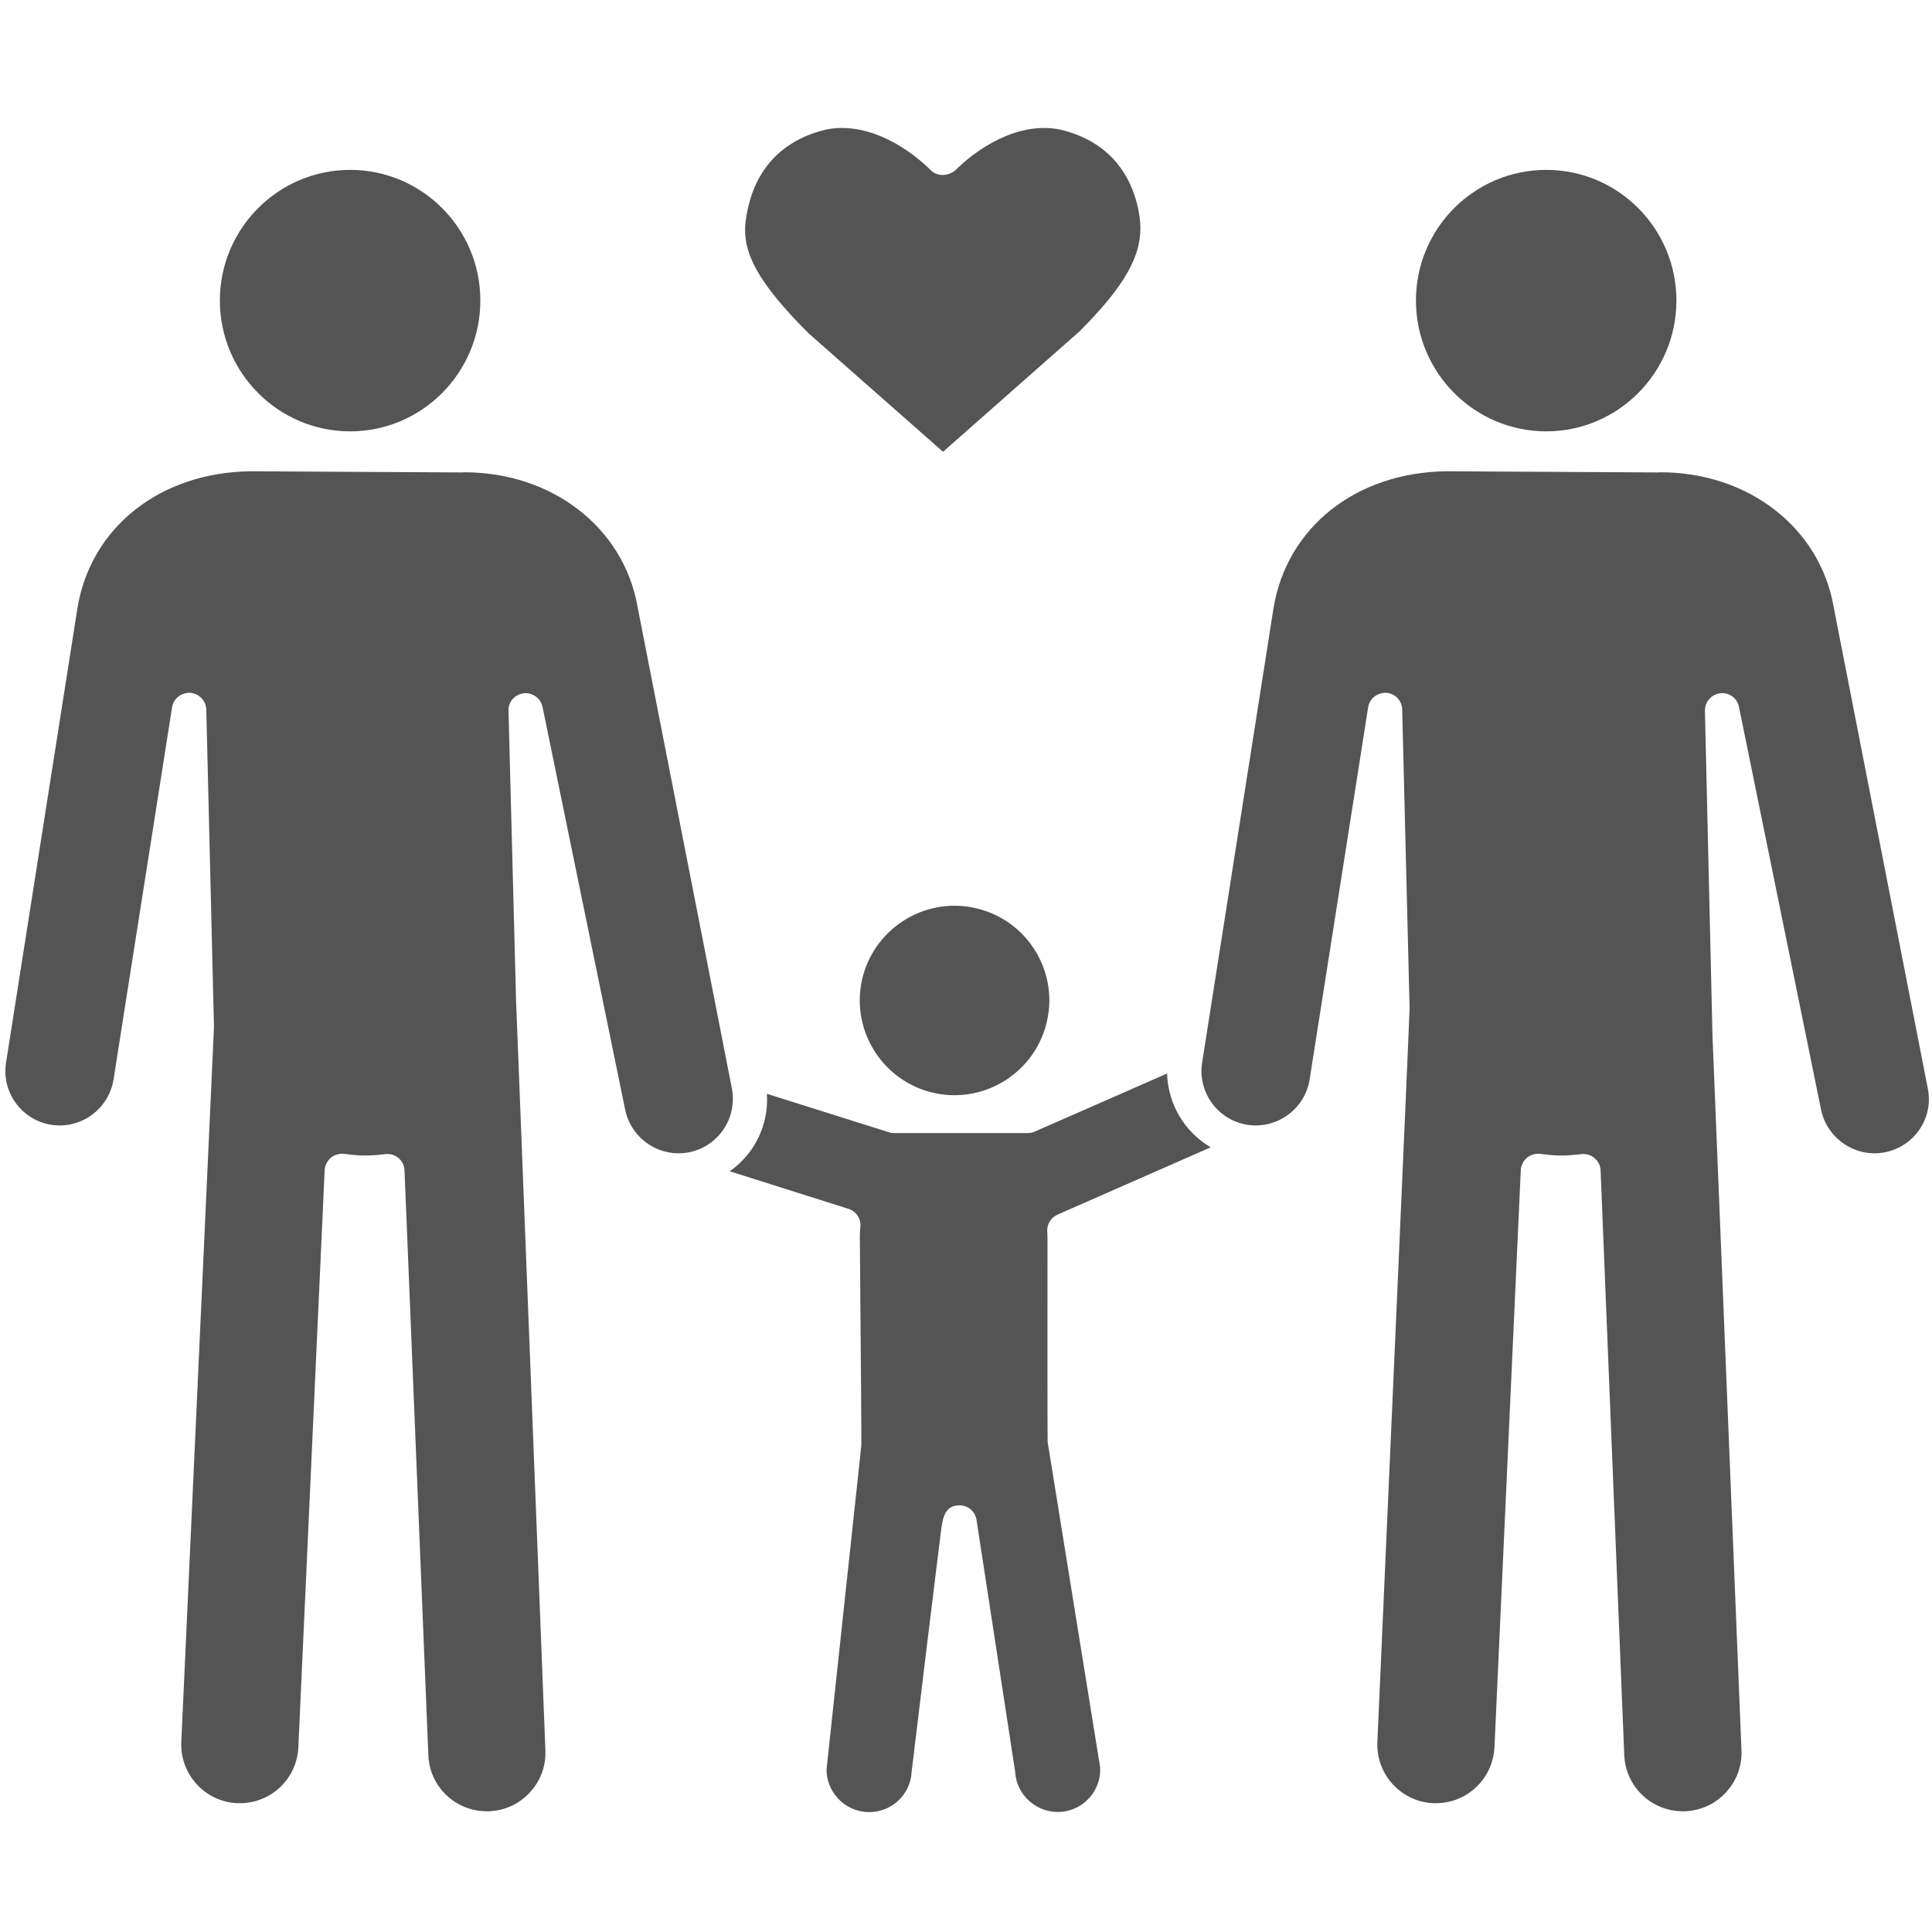 <svg xmlns="http://www.w3.org/2000/svg" xmlns:xlink="http://www.w3.org/1999/xlink" width="60" zoomAndPan="magnify" viewBox="0 0 45 45" height="60" preserveAspectRatio="xMidYMid meet" version="1.0"><defs><clipPath id="c261fd5d69"><path d="M 27 10 L 45 10 L 45 42.535 L 27 42.535 Z M 27 10 " clip-rule="nonzero"/></clipPath><clipPath id="3c9783c216"><path d="M 16.996 25 L 28.203 25 L 28.203 42.207 L 16.996 42.207 Z M 16.996 25 " clip-rule="nonzero"/></clipPath><clipPath id="039653d9af"><path d="M 0 10 L 18 10 L 18 42.535 L 0 42.535 Z M 0 10 " clip-rule="nonzero"/></clipPath><clipPath id="1769168419"><path d="M 17 2.785 L 27 2.785 L 27 11 L 17 11 Z M 17 2.785 " clip-rule="nonzero"/></clipPath></defs><g clip-path="url(#c261fd5d69)"><path fill="#545454" d="M 42.707 14.125 C 42.707 14.125 42.707 14.121 42.707 14.121 C 42.379 12.285 40.719 11 38.672 11 L 38.621 11.004 L 33.688 10.977 C 31.582 11.004 29.977 12.281 29.664 14.156 L 28 24.75 C 27.891 25.438 28.363 26.09 29.055 26.199 C 29.742 26.305 30.395 25.832 30.504 25.141 L 31.867 16.473 C 31.898 16.27 32.082 16.129 32.289 16.137 C 32.496 16.152 32.656 16.32 32.66 16.527 L 32.832 23.477 C 32.836 23.57 32.363 34.227 32.082 40.57 C 32.047 41.324 32.629 41.965 33.383 42 C 33.406 42 33.426 42 33.445 42 C 34.176 42 34.773 41.426 34.809 40.695 L 35.422 27.254 C 35.426 27.145 35.48 27.039 35.566 26.965 C 35.652 26.895 35.766 26.863 35.879 26.875 C 36.062 26.902 36.211 26.914 36.355 26.914 L 36.445 26.914 C 36.566 26.91 36.691 26.898 36.828 26.883 C 36.844 26.879 36.863 26.879 36.879 26.879 C 36.973 26.879 37.066 26.91 37.137 26.973 C 37.223 27.043 37.277 27.148 37.281 27.262 L 37.832 40.879 C 37.863 41.613 38.461 42.188 39.195 42.188 C 39.215 42.188 39.23 42.188 39.25 42.188 C 39.617 42.172 39.957 42.016 40.203 41.746 C 40.449 41.48 40.578 41.133 40.562 40.766 L 39.887 24.129 C 39.883 24.031 39.73 17.32 39.711 16.555 C 39.707 16.348 39.863 16.172 40.066 16.148 C 40.273 16.121 40.465 16.262 40.504 16.465 L 42.414 25.836 C 42.547 26.512 43.211 26.973 43.902 26.84 C 44.234 26.773 44.523 26.582 44.711 26.305 C 44.902 26.023 44.969 25.684 44.902 25.352 L 42.707 14.125 " fill-opacity="1" fill-rule="nonzero"/></g><g clip-path="url(#3c9783c216)"><path fill="#545454" d="M 27.184 25.004 L 24.105 26.355 C 24.055 26.379 24 26.391 23.945 26.391 L 20.82 26.391 C 20.781 26.391 20.738 26.387 20.699 26.371 L 17.863 25.477 C 17.891 25.926 17.773 26.371 17.52 26.75 C 17.375 26.961 17.199 27.141 16.996 27.281 L 19.762 28.156 C 19.945 28.215 20.062 28.391 20.039 28.582 C 20.031 28.652 20.027 28.727 20.027 28.801 C 20.055 31.98 20.066 33.621 20.062 33.668 L 19.254 41.191 C 19.242 41.43 19.332 41.684 19.512 41.883 C 19.688 42.078 19.934 42.191 20.195 42.207 L 20.246 42.207 C 20.777 42.207 21.211 41.793 21.234 41.262 C 21.234 41.254 21.238 41.242 21.238 41.234 C 21.238 41.234 21.414 39.777 21.59 38.324 C 21.68 37.594 21.77 36.867 21.836 36.32 C 21.871 36.047 21.898 35.82 21.918 35.66 C 21.957 35.371 21.996 35.051 22.367 35.062 C 22.562 35.07 22.719 35.215 22.746 35.406 L 23.641 41.242 C 23.645 41.254 23.645 41.266 23.645 41.277 C 23.68 41.82 24.152 42.234 24.699 42.203 C 25.238 42.168 25.652 41.707 25.625 41.168 L 24.406 33.613 C 24.402 33.598 24.402 33.586 24.402 33.574 C 24.395 33.488 24.398 30.57 24.398 28.836 C 24.398 28.793 24.395 28.754 24.395 28.715 L 24.391 28.684 C 24.383 28.512 24.48 28.355 24.637 28.289 C 24.641 28.289 24.645 28.289 24.645 28.285 L 28.199 26.723 C 27.594 26.367 27.203 25.719 27.184 25.004 " fill-opacity="1" fill-rule="nonzero"/></g><path fill="#545454" d="M 5.121 7 C 5.121 8.68 6.484 10.047 8.156 10.047 C 9.828 10.047 11.188 8.68 11.188 7 C 11.188 5.32 9.828 3.957 8.156 3.957 C 6.484 3.957 5.121 5.32 5.121 7 " fill-opacity="1" fill-rule="nonzero"/><g clip-path="url(#039653d9af)"><path fill="#545454" d="M 17.047 25.352 L 14.848 14.125 C 14.848 14.125 14.848 14.121 14.848 14.121 C 14.52 12.285 12.859 11 10.812 11 L 10.766 11.004 L 5.832 10.977 C 3.727 11.004 2.117 12.281 1.805 14.156 L 0.141 24.75 C 0.031 25.438 0.504 26.09 1.195 26.199 C 1.887 26.305 2.535 25.832 2.645 25.141 L 4.008 16.473 C 4.039 16.27 4.223 16.129 4.43 16.137 C 4.637 16.152 4.797 16.32 4.805 16.527 C 4.984 23.859 4.984 23.902 4.984 23.922 L 4.223 40.57 C 4.188 41.324 4.773 41.965 5.523 42 C 5.547 42 5.566 42 5.586 42 C 6.32 42 6.918 41.426 6.949 40.695 L 7.562 27.254 C 7.57 27.145 7.621 27.039 7.707 26.965 C 7.793 26.895 7.906 26.863 8.02 26.875 C 8.203 26.902 8.355 26.914 8.496 26.914 L 8.586 26.914 C 8.707 26.91 8.832 26.898 8.969 26.883 C 8.988 26.879 9.004 26.879 9.023 26.879 C 9.117 26.879 9.207 26.91 9.281 26.973 C 9.367 27.043 9.418 27.148 9.422 27.262 L 9.977 40.879 C 10.004 41.613 10.605 42.188 11.34 42.188 C 11.355 42.188 11.371 42.188 11.391 42.188 C 11.762 42.172 12.098 42.016 12.344 41.746 C 12.59 41.48 12.719 41.133 12.703 40.766 C 12.676 40.062 12.027 23.488 12.02 23.301 L 11.844 16.555 C 11.836 16.348 11.992 16.172 12.199 16.148 C 12.402 16.125 12.594 16.262 12.637 16.465 L 14.559 25.836 C 14.691 26.512 15.352 26.973 16.047 26.84 C 16.379 26.773 16.664 26.582 16.852 26.305 C 17.043 26.023 17.109 25.684 17.047 25.352 " fill-opacity="1" fill-rule="nonzero"/></g><path fill="#545454" d="M 22.695 21.145 C 21.504 20.891 20.332 21.652 20.074 22.84 C 19.82 24.031 20.582 25.207 21.773 25.461 C 22.961 25.715 24.137 24.953 24.391 23.762 C 24.516 23.188 24.406 22.598 24.086 22.102 C 23.766 21.609 23.27 21.27 22.695 21.145 " fill-opacity="1" fill-rule="nonzero"/><path fill="#545454" d="M 36.016 3.957 C 34.34 3.957 32.98 5.32 32.98 7 C 32.98 8.68 34.34 10.047 36.016 10.047 C 37.688 10.047 39.047 8.68 39.047 7 C 39.047 5.32 37.688 3.957 36.016 3.957 " fill-opacity="1" fill-rule="nonzero"/><g clip-path="url(#1769168419)"><path fill="#545454" d="M 26.484 4.75 C 26.332 4.145 25.922 3.359 24.809 3.047 C 23.875 2.785 22.883 3.344 22.266 3.953 C 22.105 4.105 21.836 4.121 21.684 3.969 C 21.16 3.449 20.391 2.98 19.613 2.98 C 19.449 2.98 19.285 3 19.125 3.047 C 18.012 3.359 17.598 4.145 17.445 4.75 C 17.25 5.535 17.238 6.172 18.836 7.766 L 21.965 10.523 L 25.152 7.711 C 26.543 6.316 26.695 5.594 26.484 4.75 " fill-opacity="1" fill-rule="nonzero"/></g></svg>